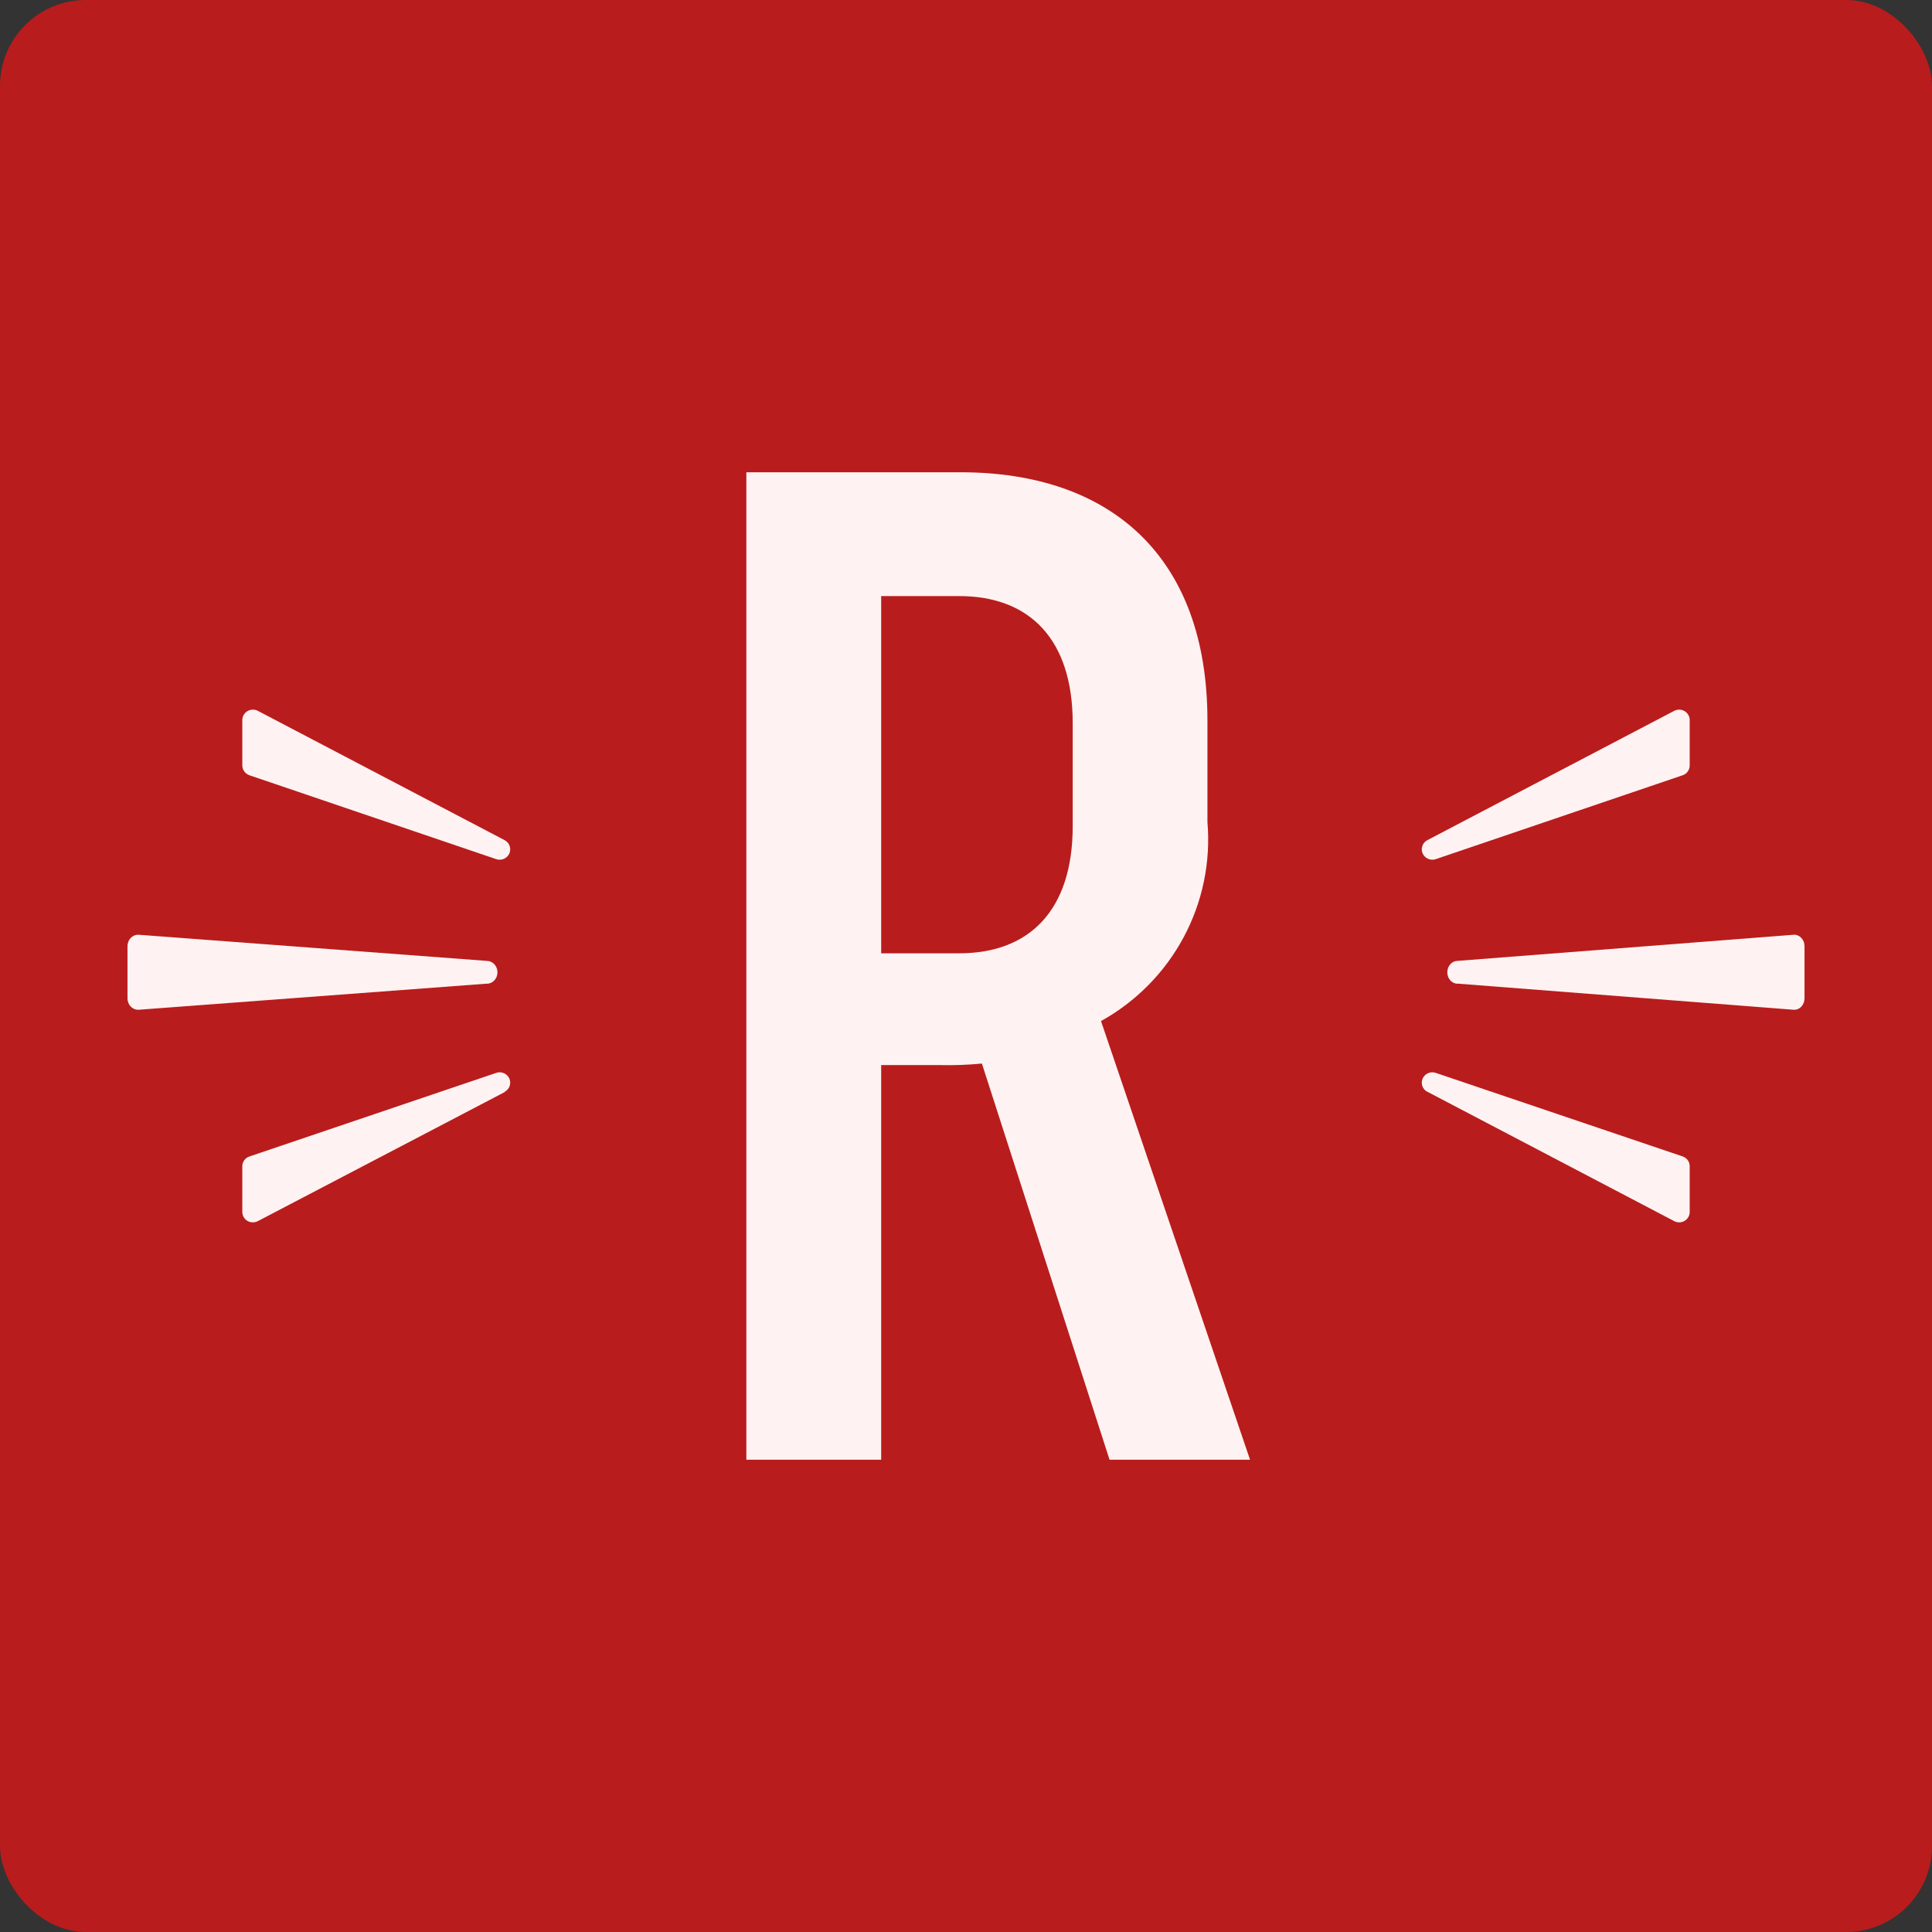 <svg width="180" height="180" viewBox="0 0 180 180" fill="none" xmlns="http://www.w3.org/2000/svg">
<rect x="0" y="0" width="180" height="180" fill="#333333" stroke="none"/>
<rect width="180" height="180" rx="8" fill="#B91C1C"/>
<path d="M46.237 80.047L23.23 72.226C23.039 72.159 22.875 72.035 22.758 71.873C22.641 71.71 22.577 71.516 22.575 71.317V67.063C22.58 66.898 22.627 66.737 22.712 66.595C22.796 66.453 22.916 66.335 23.06 66.251C23.204 66.167 23.367 66.121 23.534 66.116C23.701 66.111 23.867 66.148 24.015 66.223L47.016 78.276C47.234 78.39 47.4 78.581 47.481 78.811C47.563 79.04 47.553 79.292 47.455 79.515C47.357 79.738 47.177 79.916 46.951 80.014C46.726 80.112 46.471 80.126 46.237 80.047Z" fill="#FEF2F2"/>
<path d="M45.349 91.645L12.968 94.073C12.83 94.087 12.691 94.071 12.559 94.024C12.428 93.977 12.307 93.902 12.205 93.802C12.102 93.703 12.02 93.581 11.964 93.446C11.908 93.31 11.878 93.164 11.878 93.016V88.15C11.878 88.002 11.908 87.855 11.964 87.72C12.02 87.584 12.102 87.463 12.205 87.364C12.307 87.264 12.428 87.189 12.559 87.142C12.691 87.095 12.83 87.078 12.968 87.092L29.16 88.308L45.351 89.523C45.615 89.523 45.869 89.635 46.056 89.835C46.243 90.035 46.348 90.306 46.348 90.589C46.348 90.872 46.243 91.143 46.056 91.343C45.869 91.543 45.615 91.655 45.351 91.655" fill="#FEF2F2"/>
<path d="M47.023 101.746L24.022 113.77C23.873 113.849 23.705 113.889 23.535 113.885C23.366 113.881 23.2 113.834 23.054 113.749C22.908 113.663 22.787 113.542 22.704 113.397C22.62 113.252 22.576 113.087 22.575 112.92V108.656C22.575 108.457 22.638 108.262 22.755 108.1C22.872 107.937 23.038 107.814 23.23 107.749L46.237 99.956C46.471 99.877 46.726 99.888 46.951 99.986C47.177 100.084 47.357 100.262 47.455 100.485C47.553 100.707 47.563 100.958 47.481 101.187C47.4 101.417 47.234 101.607 47.016 101.721" fill="#FEF2F2"/>
<path d="M103.374 136L91.481 99.089C90.204 99.212 88.921 99.26 87.638 99.232H82.098V136H69.536V44H89.496C103.513 44 112.494 51.886 112.494 67.124V76.597C112.809 80.307 112.041 84.029 110.282 87.316C108.523 90.603 105.848 93.316 102.578 95.13L116.464 136H103.374ZM82.098 88.817H89.365C95.971 88.817 99.941 84.74 99.941 76.992V67.361C99.941 59.613 95.971 55.536 89.365 55.536H82.098V88.817Z" fill="#FEF2F2"/>
<path d="M133.719 80.061L156.77 72.229C156.961 72.163 157.127 72.04 157.245 71.877C157.362 71.714 157.425 71.519 157.425 71.319V67.058C157.42 66.895 157.374 66.736 157.291 66.596C157.208 66.455 157.09 66.337 156.948 66.253C156.806 66.169 156.645 66.122 156.48 66.116C156.315 66.11 156.151 66.145 156.003 66.218L132.958 78.288C132.749 78.406 132.592 78.594 132.515 78.819C132.439 79.043 132.448 79.287 132.541 79.505C132.635 79.723 132.806 79.9 133.023 80.002C133.239 80.104 133.489 80.127 133.719 80.061Z" fill="#FEF2F2"/>
<path d="M135.817 91.644L167.07 94.073C167.203 94.087 167.337 94.071 167.464 94.024C167.591 93.977 167.708 93.902 167.807 93.802C167.906 93.703 167.985 93.581 168.039 93.446C168.094 93.311 168.122 93.164 168.122 93.016V88.149C168.122 88.001 168.094 87.855 168.039 87.72C167.985 87.584 167.906 87.463 167.807 87.363C167.708 87.264 167.591 87.188 167.464 87.142C167.337 87.095 167.203 87.078 167.07 87.092L135.803 89.522C135.548 89.522 135.303 89.634 135.123 89.834C134.942 90.034 134.841 90.305 134.841 90.588C134.841 90.87 134.942 91.141 135.123 91.341C135.303 91.541 135.548 91.653 135.803 91.653" fill="#FEF2F2"/>
<path d="M133.015 101.732L155.988 113.773C156.137 113.851 156.303 113.889 156.472 113.885C156.64 113.88 156.804 113.833 156.949 113.748C157.093 113.662 157.213 113.541 157.296 113.397C157.38 113.252 157.424 113.089 157.425 112.923V108.652C157.427 108.452 157.365 108.256 157.248 108.093C157.13 107.93 156.964 107.807 156.772 107.743L133.781 99.963C133.547 99.878 133.289 99.885 133.059 99.981C132.83 100.078 132.646 100.257 132.546 100.483C132.446 100.708 132.437 100.963 132.521 101.196C132.605 101.428 132.775 101.619 132.997 101.732" fill="#FEF2F2"/>
</svg>
